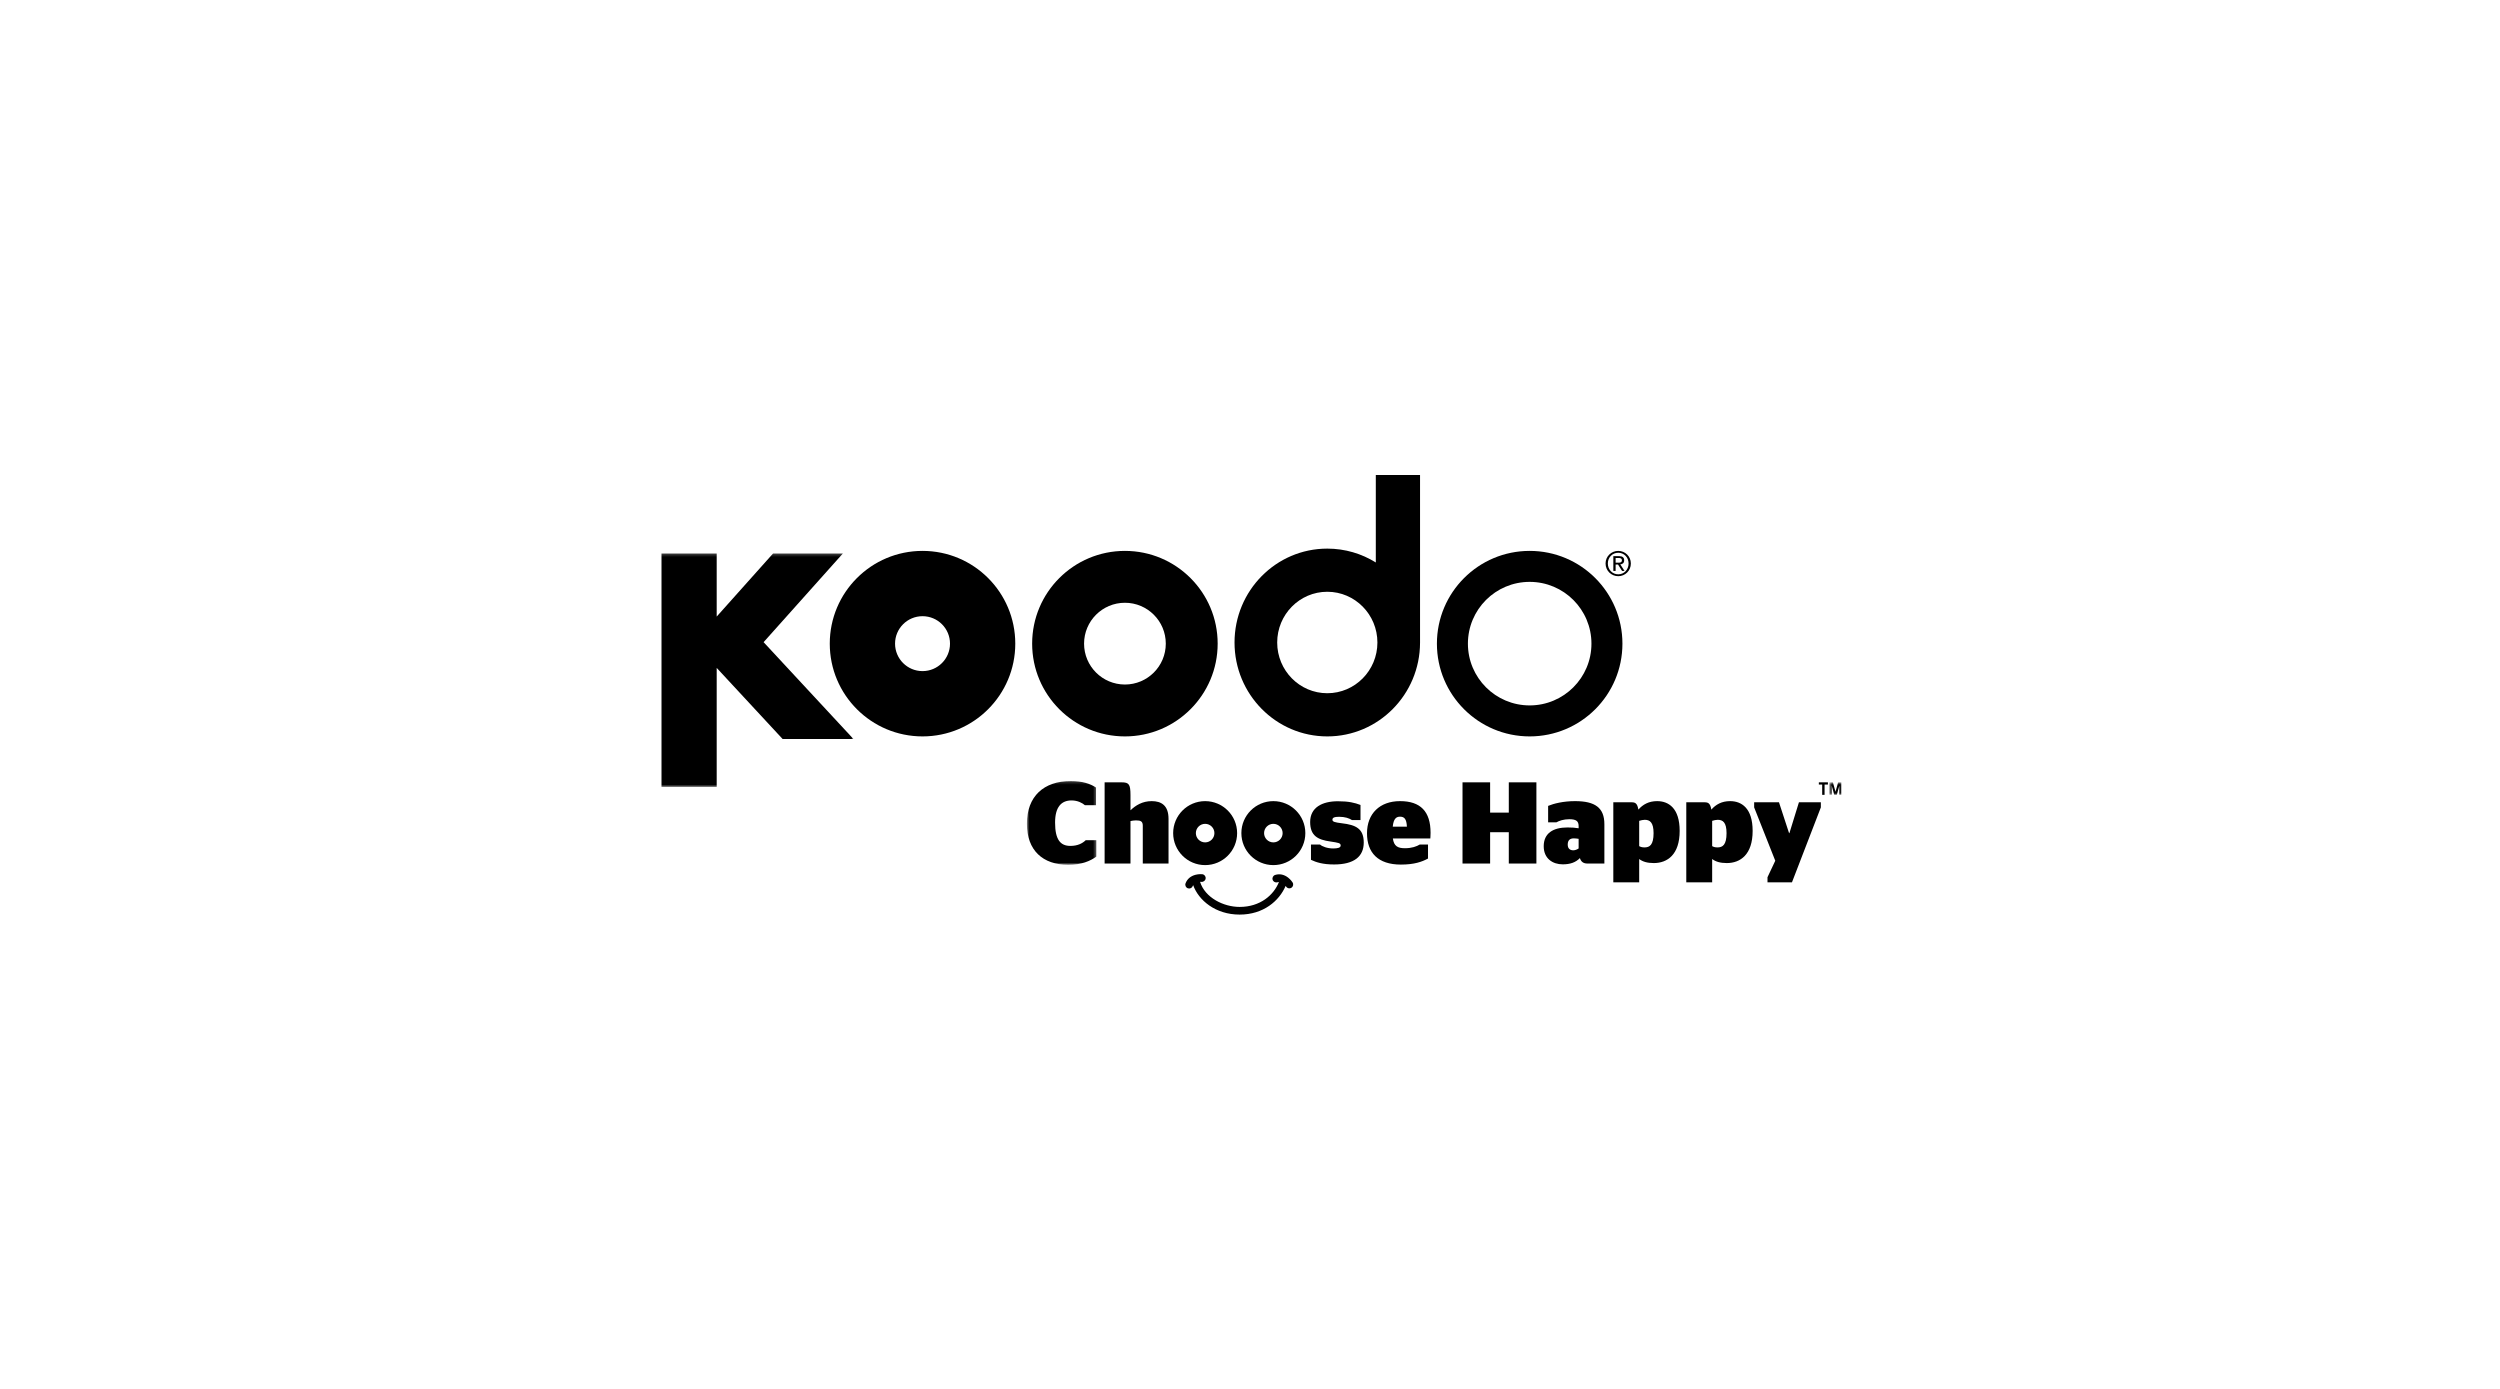 <svg width="900" height="500" viewBox="0 0 900 500" fill="none" xmlns="http://www.w3.org/2000/svg">
<g clip-path="url(#clip0_8_77)">
<mask id="mask0_8_77" style="mask-type:luminance" maskUnits="userSpaceOnUse" x="369" y="281" width="26" height="31">
<path d="M369.682 281.184H394.695V311.332H369.682V281.184Z" fill="white"/>
</mask>
<g mask="url(#mask0_8_77)">
<path fill-rule="evenodd" clip-rule="evenodd" d="M369.682 296.549C369.682 286.694 375.739 281.184 385.467 281.184C389.643 281.184 392.523 282.144 394.569 283.521V289.868H390.561C389.682 289.115 388.014 288.155 385.758 288.155C382.125 288.155 379.83 290.453 379.83 296.132C379.83 302.354 381.792 304.526 385.341 304.526C388.014 304.526 389.727 303.566 390.852 302.48H394.695V308.365C392.481 309.994 389.307 311.332 384.588 311.332C375.361 311.332 369.682 306.113 369.682 296.549Z" fill="black"/>
</g>
<path fill-rule="evenodd" clip-rule="evenodd" d="M406.973 291.706C408.812 289.951 411.233 288.406 414.614 288.406C418.04 288.406 420.671 289.909 420.671 294.793V310.872H411.401V297.259C411.401 295.672 410.648 295.339 408.935 295.339C408.224 295.339 407.516 295.465 406.973 295.588V310.872H397.662V281.642H403.799C406.43 281.642 406.973 282.353 406.973 286.235V291.706Z" fill="black"/>
<path fill-rule="evenodd" clip-rule="evenodd" d="M471.949 309.536V304.025H475.204C475.957 304.733 477.835 305.444 479.926 305.444C481.429 305.444 482.638 305.234 482.638 304.4C482.638 303.479 481.888 303.398 478.924 302.939C474.412 302.312 471.656 300.893 471.656 295.922C471.656 290.706 475.957 288.45 481.636 288.45C485.521 288.45 487.693 288.99 489.778 289.785V295.214H486.691C485.728 294.587 484.225 294.044 482.095 294.044C480.343 294.044 479.674 294.377 479.674 295.088C479.674 295.841 480.466 296.048 483.097 296.381C488.11 296.969 490.948 298.304 490.948 303.314C490.948 308.366 487.441 311.207 480.259 311.207C476.167 311.207 473.785 310.412 471.949 309.536Z" fill="black"/>
<path fill-rule="evenodd" clip-rule="evenodd" d="M501.39 297.592H506.484C506.358 294.838 505.566 294.004 504.021 294.004C502.725 294.004 501.681 294.628 501.39 297.592ZM501.432 301.852C501.807 304.609 503.187 305.362 505.773 305.362C508.239 305.362 509.952 304.735 511.119 304.027H514.083V309.076C511.914 310.245 509.157 311.25 504.312 311.25C496.045 311.25 492.121 306.946 492.121 299.974C492.121 292.915 496.714 288.406 504.021 288.406C511.371 288.406 515.004 292.123 515.004 299.806C515.004 300.85 514.92 301.561 514.92 301.852H501.432Z" fill="black"/>
<path fill-rule="evenodd" clip-rule="evenodd" d="M526.505 310.872V281.641H536.444V292.542H543.167V281.641H553.105V310.872H543.167V299.598H536.444V310.872H526.505Z" fill="black"/>
<path fill-rule="evenodd" clip-rule="evenodd" d="M568.307 305.443V301.978C567.764 301.894 567.095 301.81 566.597 301.81C565.175 301.81 564.38 302.479 564.38 304.066C564.38 305.569 565.301 306.112 566.387 306.112C567.056 306.112 567.764 305.818 568.307 305.443ZM568.766 308.908C567.221 310.498 565.217 311.164 562.586 311.164C558.954 311.164 555.738 309.076 555.738 304.648C555.738 299.974 559.119 297.883 564.299 297.883C565.844 297.883 567.137 297.97 568.307 298.177V297.382C568.307 295.588 567.389 294.919 564.926 294.919C562.961 294.919 561.294 295.465 560.289 296.047H557.325V290.12C559.329 289.283 562.796 288.407 567.011 288.407C574.238 288.407 577.577 290.786 577.577 296.716V310.873H571.481C569.894 310.873 569.141 310.123 568.766 308.908Z" fill="black"/>
<path fill-rule="evenodd" clip-rule="evenodd" d="M592.028 305.068C593.867 305.068 595.286 304.192 595.286 299.932C595.286 296.005 593.906 295.129 592.112 295.129C591.527 295.129 590.777 295.297 590.108 295.504V304.609C590.609 304.9 591.194 305.068 592.028 305.068ZM590.108 309.244V317.634H580.793V288.824H587.393C588.689 288.824 589.439 289.199 589.814 291.455C591.443 289.619 593.531 288.407 596.579 288.407C600.67 288.407 604.681 290.912 604.681 299.137C604.681 307.657 600.253 310.705 595.37 310.705C593.03 310.705 591.359 310.204 590.108 309.244Z" fill="black"/>
<path fill-rule="evenodd" clip-rule="evenodd" d="M618.297 305.068C620.133 305.068 621.555 304.192 621.555 299.932C621.555 296.005 620.175 295.129 618.381 295.129C617.796 295.129 617.043 295.297 616.377 295.504V304.609C616.875 304.9 617.463 305.068 618.297 305.068ZM616.377 309.244V317.634H607.063V288.824H613.663C614.956 288.824 615.708 289.199 616.083 291.455C617.712 289.619 619.8 288.407 622.848 288.407C626.94 288.407 630.951 290.912 630.951 299.137C630.951 307.657 626.523 310.705 621.639 310.705C619.299 310.705 617.628 310.204 616.377 309.244Z" fill="black"/>
<path fill-rule="evenodd" clip-rule="evenodd" d="M636.298 315.799L639.097 309.868L631.495 290.66V288.824H640.432L644.065 299.933H644.188L647.614 288.824H655.506V290.66L645.109 317.635H636.298V315.799Z" fill="black"/>
<path fill-rule="evenodd" clip-rule="evenodd" d="M433.849 303.261C432.004 303.261 430.51 301.767 430.51 299.922C430.51 298.074 432.004 296.58 433.849 296.58C435.694 296.58 437.188 298.074 437.188 299.922C437.188 301.767 435.694 303.261 433.849 303.261ZM433.849 288.408C427.489 288.408 422.336 293.562 422.336 299.922C422.336 306.281 427.489 311.438 433.849 311.438C440.209 311.438 445.363 306.281 445.363 299.922C445.363 293.562 440.209 288.408 433.849 288.408Z" fill="black"/>
<path fill-rule="evenodd" clip-rule="evenodd" d="M458.408 303.261C456.563 303.261 455.069 301.767 455.069 299.922C455.069 298.074 456.563 296.58 458.408 296.58C460.253 296.58 461.747 298.074 461.747 299.922C461.747 301.767 460.253 303.261 458.408 303.261ZM458.408 288.408C452.045 288.408 446.894 293.562 446.894 299.922C446.894 306.281 452.045 311.438 458.408 311.438C464.768 311.438 469.921 306.281 469.921 299.922C469.921 293.562 464.768 288.408 458.408 288.408Z" fill="black"/>
<path fill-rule="evenodd" clip-rule="evenodd" d="M465.336 317.691C465.276 317.595 464.712 316.714 463.722 315.94C462.273 314.809 460.659 314.476 459.054 314.977C458.328 315.205 457.92 315.979 458.148 316.705C458.376 317.436 459.147 317.841 459.879 317.613C460.065 317.556 460.245 317.529 460.419 317.523C458.595 322.158 453.73 326.493 446.272 326.493C440.431 326.493 433.789 323.136 432.019 317.457C432.298 317.448 432.493 317.463 432.523 317.466C433.282 317.538 433.957 316.992 434.032 316.237C434.116 315.475 433.564 314.794 432.805 314.719C432.691 314.707 431.647 314.611 430.433 314.911C428.651 315.361 427.394 316.423 426.8 317.997C426.527 318.708 426.89 319.503 427.604 319.776C427.763 319.836 427.925 319.866 428.09 319.866C428.651 319.866 429.173 319.524 429.38 318.972C429.425 318.855 429.476 318.75 429.536 318.651C431.485 324.081 437.542 329.253 446.272 329.253C454.839 329.253 460.527 324.315 462.828 318.924C462.927 319.053 462.987 319.143 462.999 319.164C463.263 319.578 463.71 319.806 464.169 319.806C464.421 319.806 464.673 319.74 464.898 319.593C465.549 319.188 465.741 318.336 465.336 317.691Z" fill="black"/>
<path fill-rule="evenodd" clip-rule="evenodd" d="M656.846 282.44V286.145H655.988V282.44H654.782V281.639H658.052V282.44H656.846Z" fill="black"/>
<mask id="mask1_8_77" style="mask-type:luminance" maskUnits="userSpaceOnUse" x="658" y="281" width="6" height="6">
<path d="M658.572 281.64H663.003V286.146H658.572V281.64Z" fill="white"/>
</mask>
<g mask="url(#mask1_8_77)">
<path fill-rule="evenodd" clip-rule="evenodd" d="M663.005 286.146H662.162V282.84L661.247 286.146H660.329L659.417 282.84V286.146H658.572V281.64H659.843L660.785 285.015L661.727 281.64H663.005V286.146Z" fill="black"/>
</g>
<path fill-rule="evenodd" clip-rule="evenodd" d="M332.111 241.6C326.652 241.6 322.22 237.175 322.22 231.715C322.22 226.249 326.652 221.829 332.111 221.829C337.57 221.829 342.002 226.249 342.002 231.715C342.002 237.175 337.57 241.6 332.111 241.6ZM332.111 198.322C313.665 198.322 298.715 213.267 298.715 231.715C298.715 250.156 313.665 265.108 332.111 265.108C350.557 265.108 365.501 250.156 365.501 231.715C365.501 213.267 350.557 198.322 332.111 198.322Z" fill="black"/>
<path fill-rule="evenodd" clip-rule="evenodd" d="M404.978 246.428C396.85 246.428 390.266 239.842 390.266 231.712C390.266 223.581 396.85 216.995 404.978 216.995C413.094 216.995 419.684 223.581 419.684 231.712C419.684 239.842 413.094 246.428 404.978 246.428ZM404.978 198.322C386.531 198.322 371.573 213.266 371.573 231.712C371.573 250.152 386.531 265.108 404.978 265.108C423.407 265.108 438.359 250.152 438.359 231.712C438.359 213.266 423.407 198.322 404.978 198.322Z" fill="black"/>
<path fill-rule="evenodd" clip-rule="evenodd" d="M550.681 253.949C538.395 253.949 528.448 243.991 528.448 231.718C528.448 219.433 538.395 209.474 550.681 209.474C562.961 209.474 572.921 219.433 572.921 231.718C572.921 243.991 562.961 253.949 550.681 253.949ZM550.681 198.322C532.233 198.322 517.288 213.272 517.288 231.718C517.288 250.158 532.233 265.108 550.681 265.108C569.129 265.108 584.074 250.158 584.074 231.718C584.074 213.272 569.129 198.322 550.681 198.322Z" fill="black"/>
<path fill-rule="evenodd" clip-rule="evenodd" d="M477.823 249.561C467.86 249.561 459.791 241.386 459.791 231.304C459.791 221.216 467.86 213.035 477.823 213.035C487.787 213.035 495.868 221.216 495.868 231.304C495.868 241.386 487.787 249.561 477.823 249.561ZM495.289 171V202.492C490.212 199.326 484.23 197.501 477.823 197.501C459.385 197.501 444.43 212.63 444.43 231.304C444.43 249.973 459.385 265.108 477.823 265.108C496.237 265.108 511.173 250.01 511.216 231.373V171H495.289Z" fill="black"/>
<mask id="mask2_8_77" style="mask-type:luminance" maskUnits="userSpaceOnUse" x="238" y="199" width="70" height="85">
<path d="M238.003 199.217H307.248V283.322H238.003V199.217Z" fill="white"/>
</mask>
<g mask="url(#mask2_8_77)">
<path fill-rule="evenodd" clip-rule="evenodd" d="M278.335 199.217C278.335 199.217 263.152 216.252 258.01 221.968C258.029 215.183 258.01 199.217 258.01 199.217H238.003V283.323H258.01C258.01 283.323 258.004 248.649 258.01 240.443C263.361 246.216 281.743 266.043 281.743 266.043H307.248C307.248 266.043 277.211 233.658 274.895 231.18C277.148 228.665 303.464 199.217 303.464 199.217H278.335Z" fill="black"/>
</g>
<path fill-rule="evenodd" clip-rule="evenodd" d="M581.622 202.569H582.484C583.21 202.569 583.88 202.535 583.88 201.69C583.88 200.988 583.271 200.872 582.717 200.872H581.622V202.569ZM580.801 200.205H582.847C584.106 200.205 584.701 200.707 584.701 201.724C584.701 202.693 584.092 203.092 583.306 203.174L584.825 205.525H583.935L582.491 203.236H581.622V205.525H580.801V200.205ZM582.567 206.755C584.667 206.755 586.289 205.078 586.289 202.851C586.289 200.672 584.667 198.988 582.567 198.988C580.445 198.988 578.824 200.672 578.824 202.851C578.824 205.078 580.445 206.755 582.567 206.755ZM582.567 198.322C585.044 198.322 587.11 200.281 587.11 202.851C587.11 205.463 585.044 207.429 582.567 207.429C580.083 207.429 578.003 205.463 578.003 202.851C578.003 200.281 580.083 198.322 582.567 198.322Z" fill="black"/>
</g>
<defs>
<clipPath id="clip0_8_77">
<rect width="425" height="158.993" fill="white" transform="translate(238 171)"/>
</clipPath>
</defs>
</svg>
